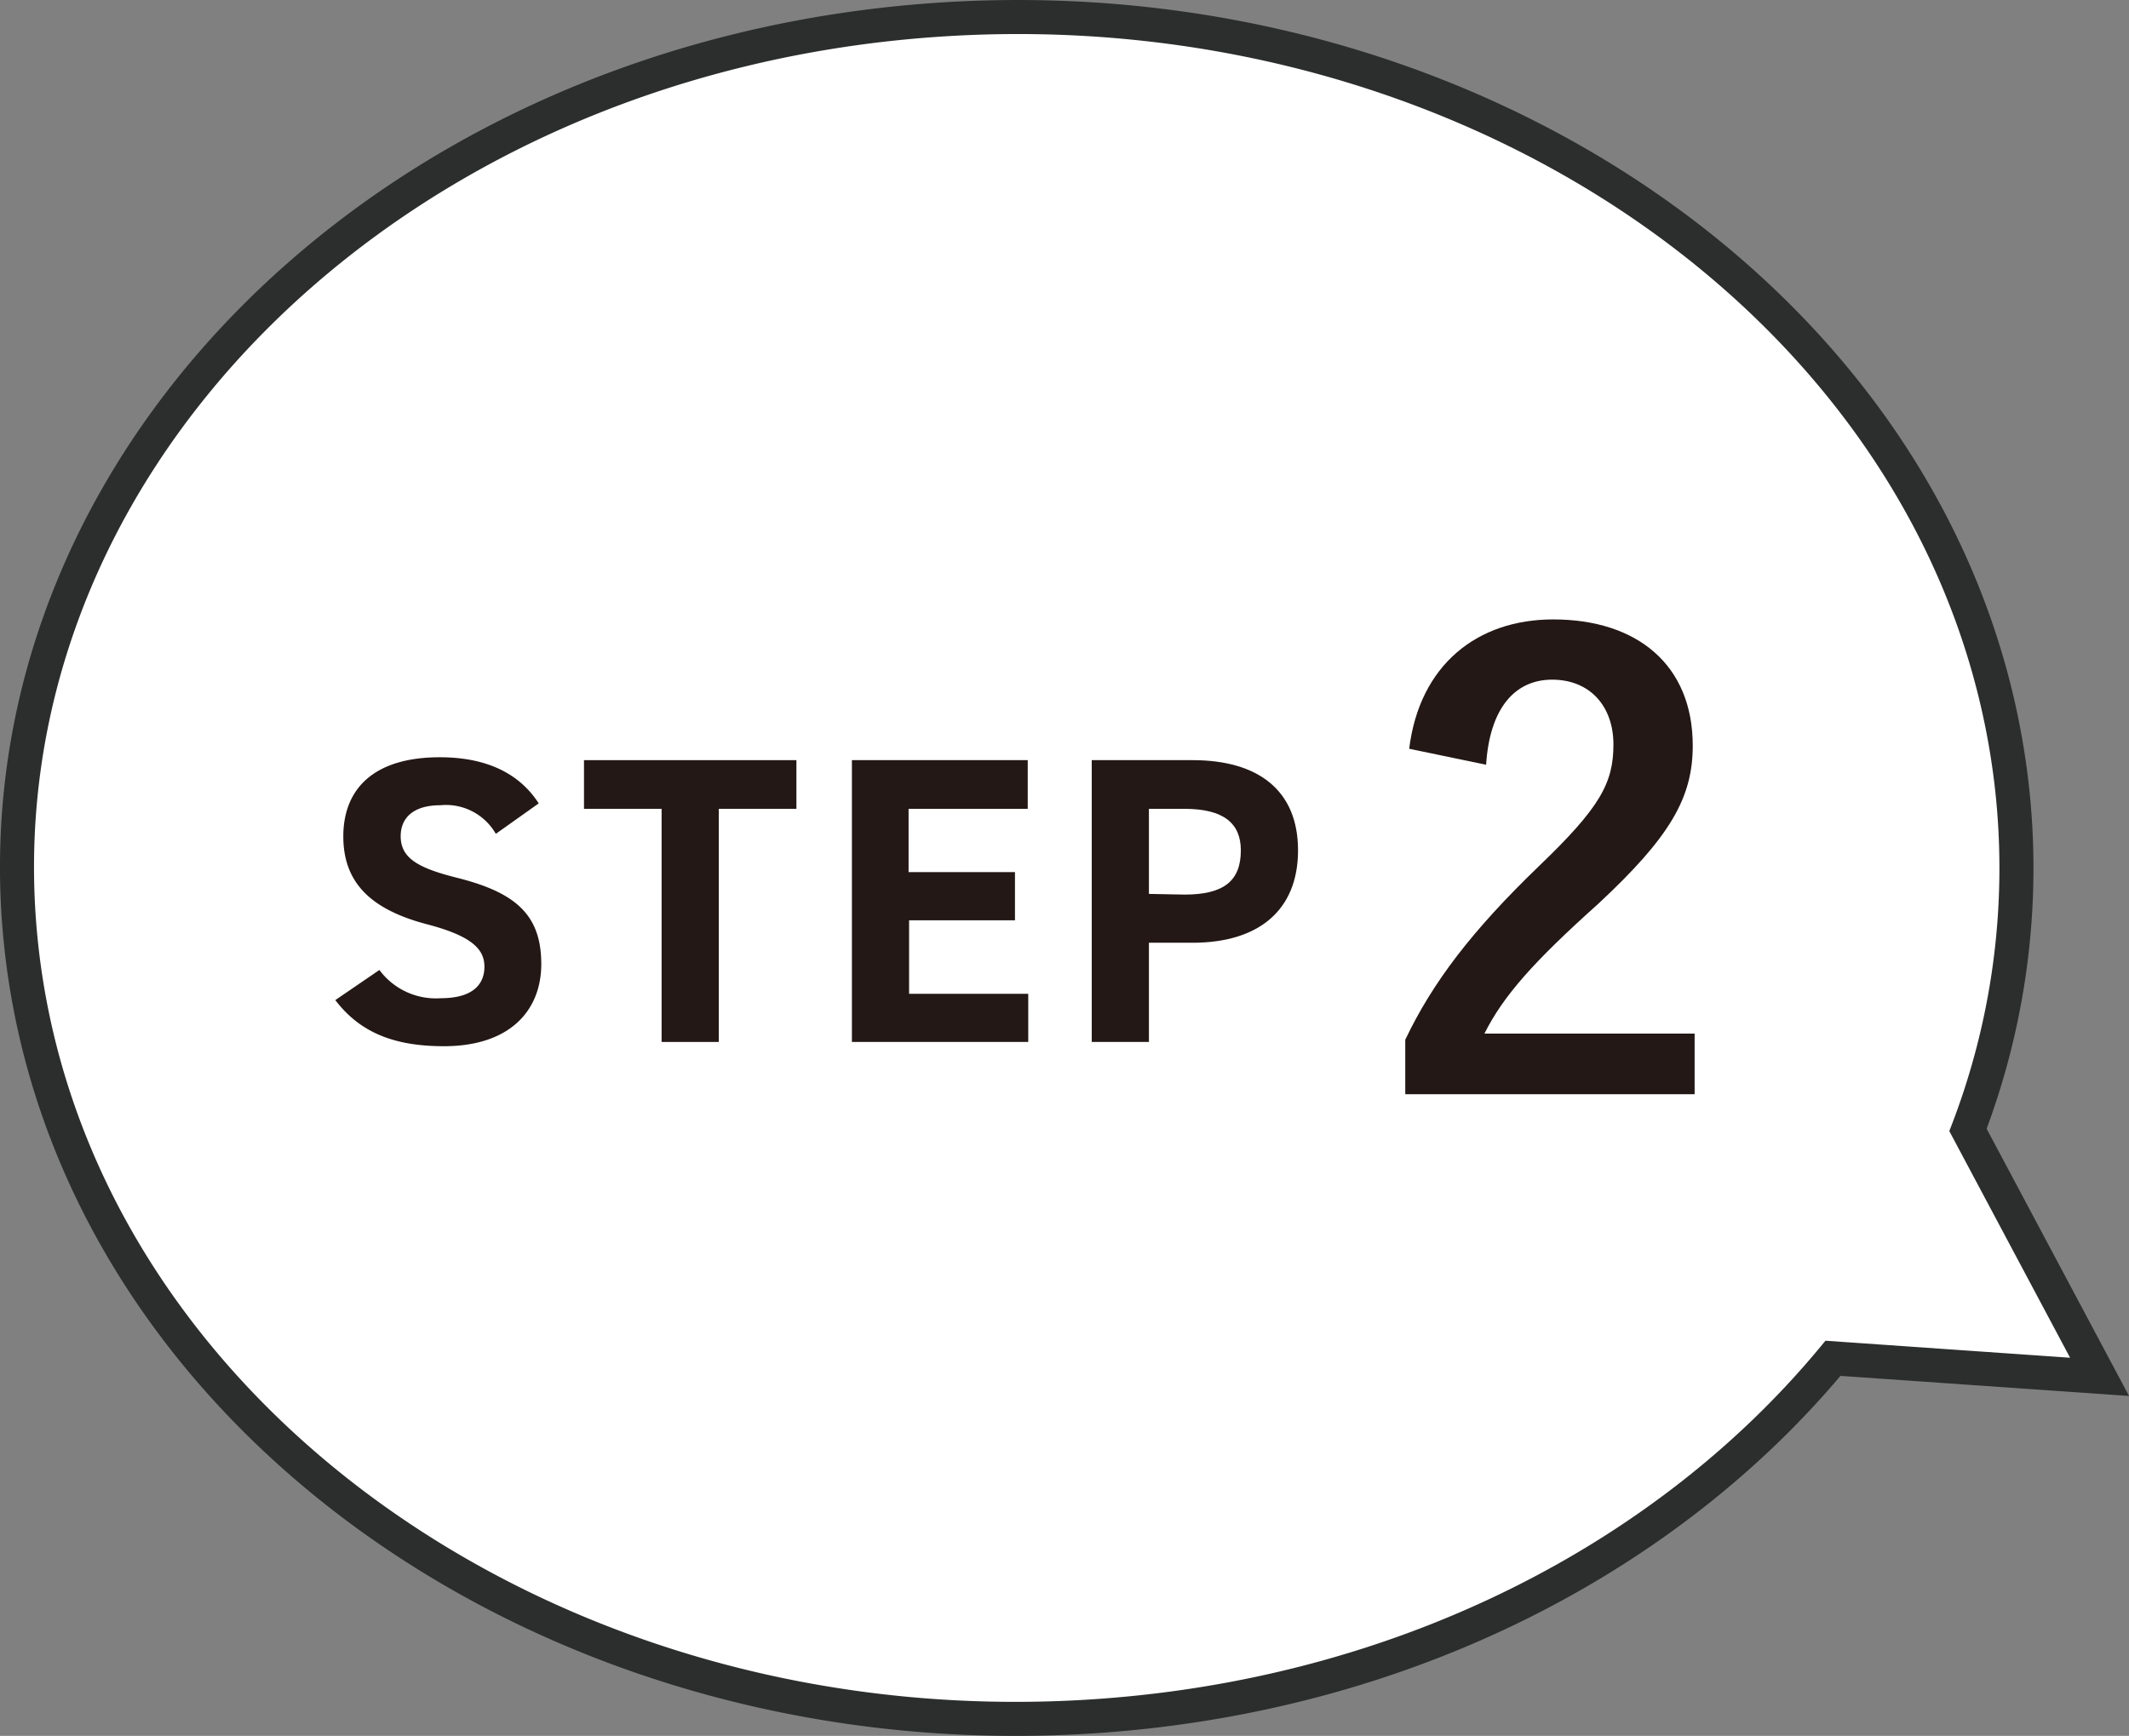 <svg xmlns="http://www.w3.org/2000/svg" viewBox="0 0 125.08 102.01"><rect x="0" y="0" width="125.08" height="102.01" fill="#808080" stroke="none"/><defs><style>.cls-1{fill:#fff;fill-rule:evenodd;}.cls-2{fill:none;stroke:#2c2d2d;stroke-miterlimit:10;stroke-width:2px;}.cls-3{fill:#231815;}</style></defs><g id="レイヤー_2" data-name="レイヤー 2"><g id="レイヤー_1-2" data-name="レイヤー 1"><path class="cls-1" d="M123.35,80.91,115.62,66.4a43,43,0,0,0,2.63-19.7C115.45,19.19,87-1.19,54.68,1.19S-1.57,27.8,1.22,55.31s31.26,47.89,63.57,45.51c17.93-1.32,33.26-9.37,42.9-21Z"/><path class="cls-2" d="M123.35,80.91,115.62,66.4a43,43,0,0,0,2.63-19.7C115.45,19.19,87-1.19,54.68,1.19S-1.57,27.8,1.22,55.31s31.26,47.89,63.57,45.51c17.93-1.32,33.26-9.37,42.9-21Z"/><path class="cls-3" d="M29.13,49a3.38,3.38,0,0,0-3.27-1.68c-1.51,0-2.32.69-2.32,1.82,0,1.3,1.05,1.87,3.26,2.43,3.46.86,5,2.16,5,5.08,0,2.72-1.83,4.83-5.72,4.83-2.9,0-4.92-.79-6.38-2.71L22.29,57a4.13,4.13,0,0,0,3.6,1.66c1.92,0,2.57-.84,2.57-1.85s-.7-1.8-3.39-2.5c-3.26-.86-4.9-2.42-4.9-5.16s1.73-4.65,5.67-4.65c2.64,0,4.63.88,5.81,2.71Z"/><path class="cls-3" d="M46.79,44.67v2.86H42.23v13.7H38.87V47.53H34.31V44.67Z"/><path class="cls-3" d="M60.38,44.67v2.86h-7v3.72h6.25v2.83H53.41V58.4h7v2.83H50.05V44.67Z"/><path class="cls-3" d="M67.5,55.4v5.83H64.14V44.67h5.93c3.82,0,6.19,1.75,6.19,5.3s-2.35,5.43-6.19,5.43Zm2.09-2.83c2.33,0,3.31-.82,3.31-2.6,0-1.58-1-2.44-3.31-2.44H67.5v5Z"/><path class="cls-3" d="M82.79,44c.61-4.93,4-7.6,8.46-7.6,4.93,0,8.2,2.67,8.2,7.42,0,3.06-1.33,5.36-5.54,9.28-3.78,3.39-5.58,5.4-6.7,7.64H99.56V64.3h-17V61.1c1.61-3.38,3.92-6.41,7.84-10.19,3.6-3.45,4.39-4.89,4.39-7.16s-1.4-3.81-3.6-3.81-3.67,1.69-3.88,5Z"/></g></g></svg>